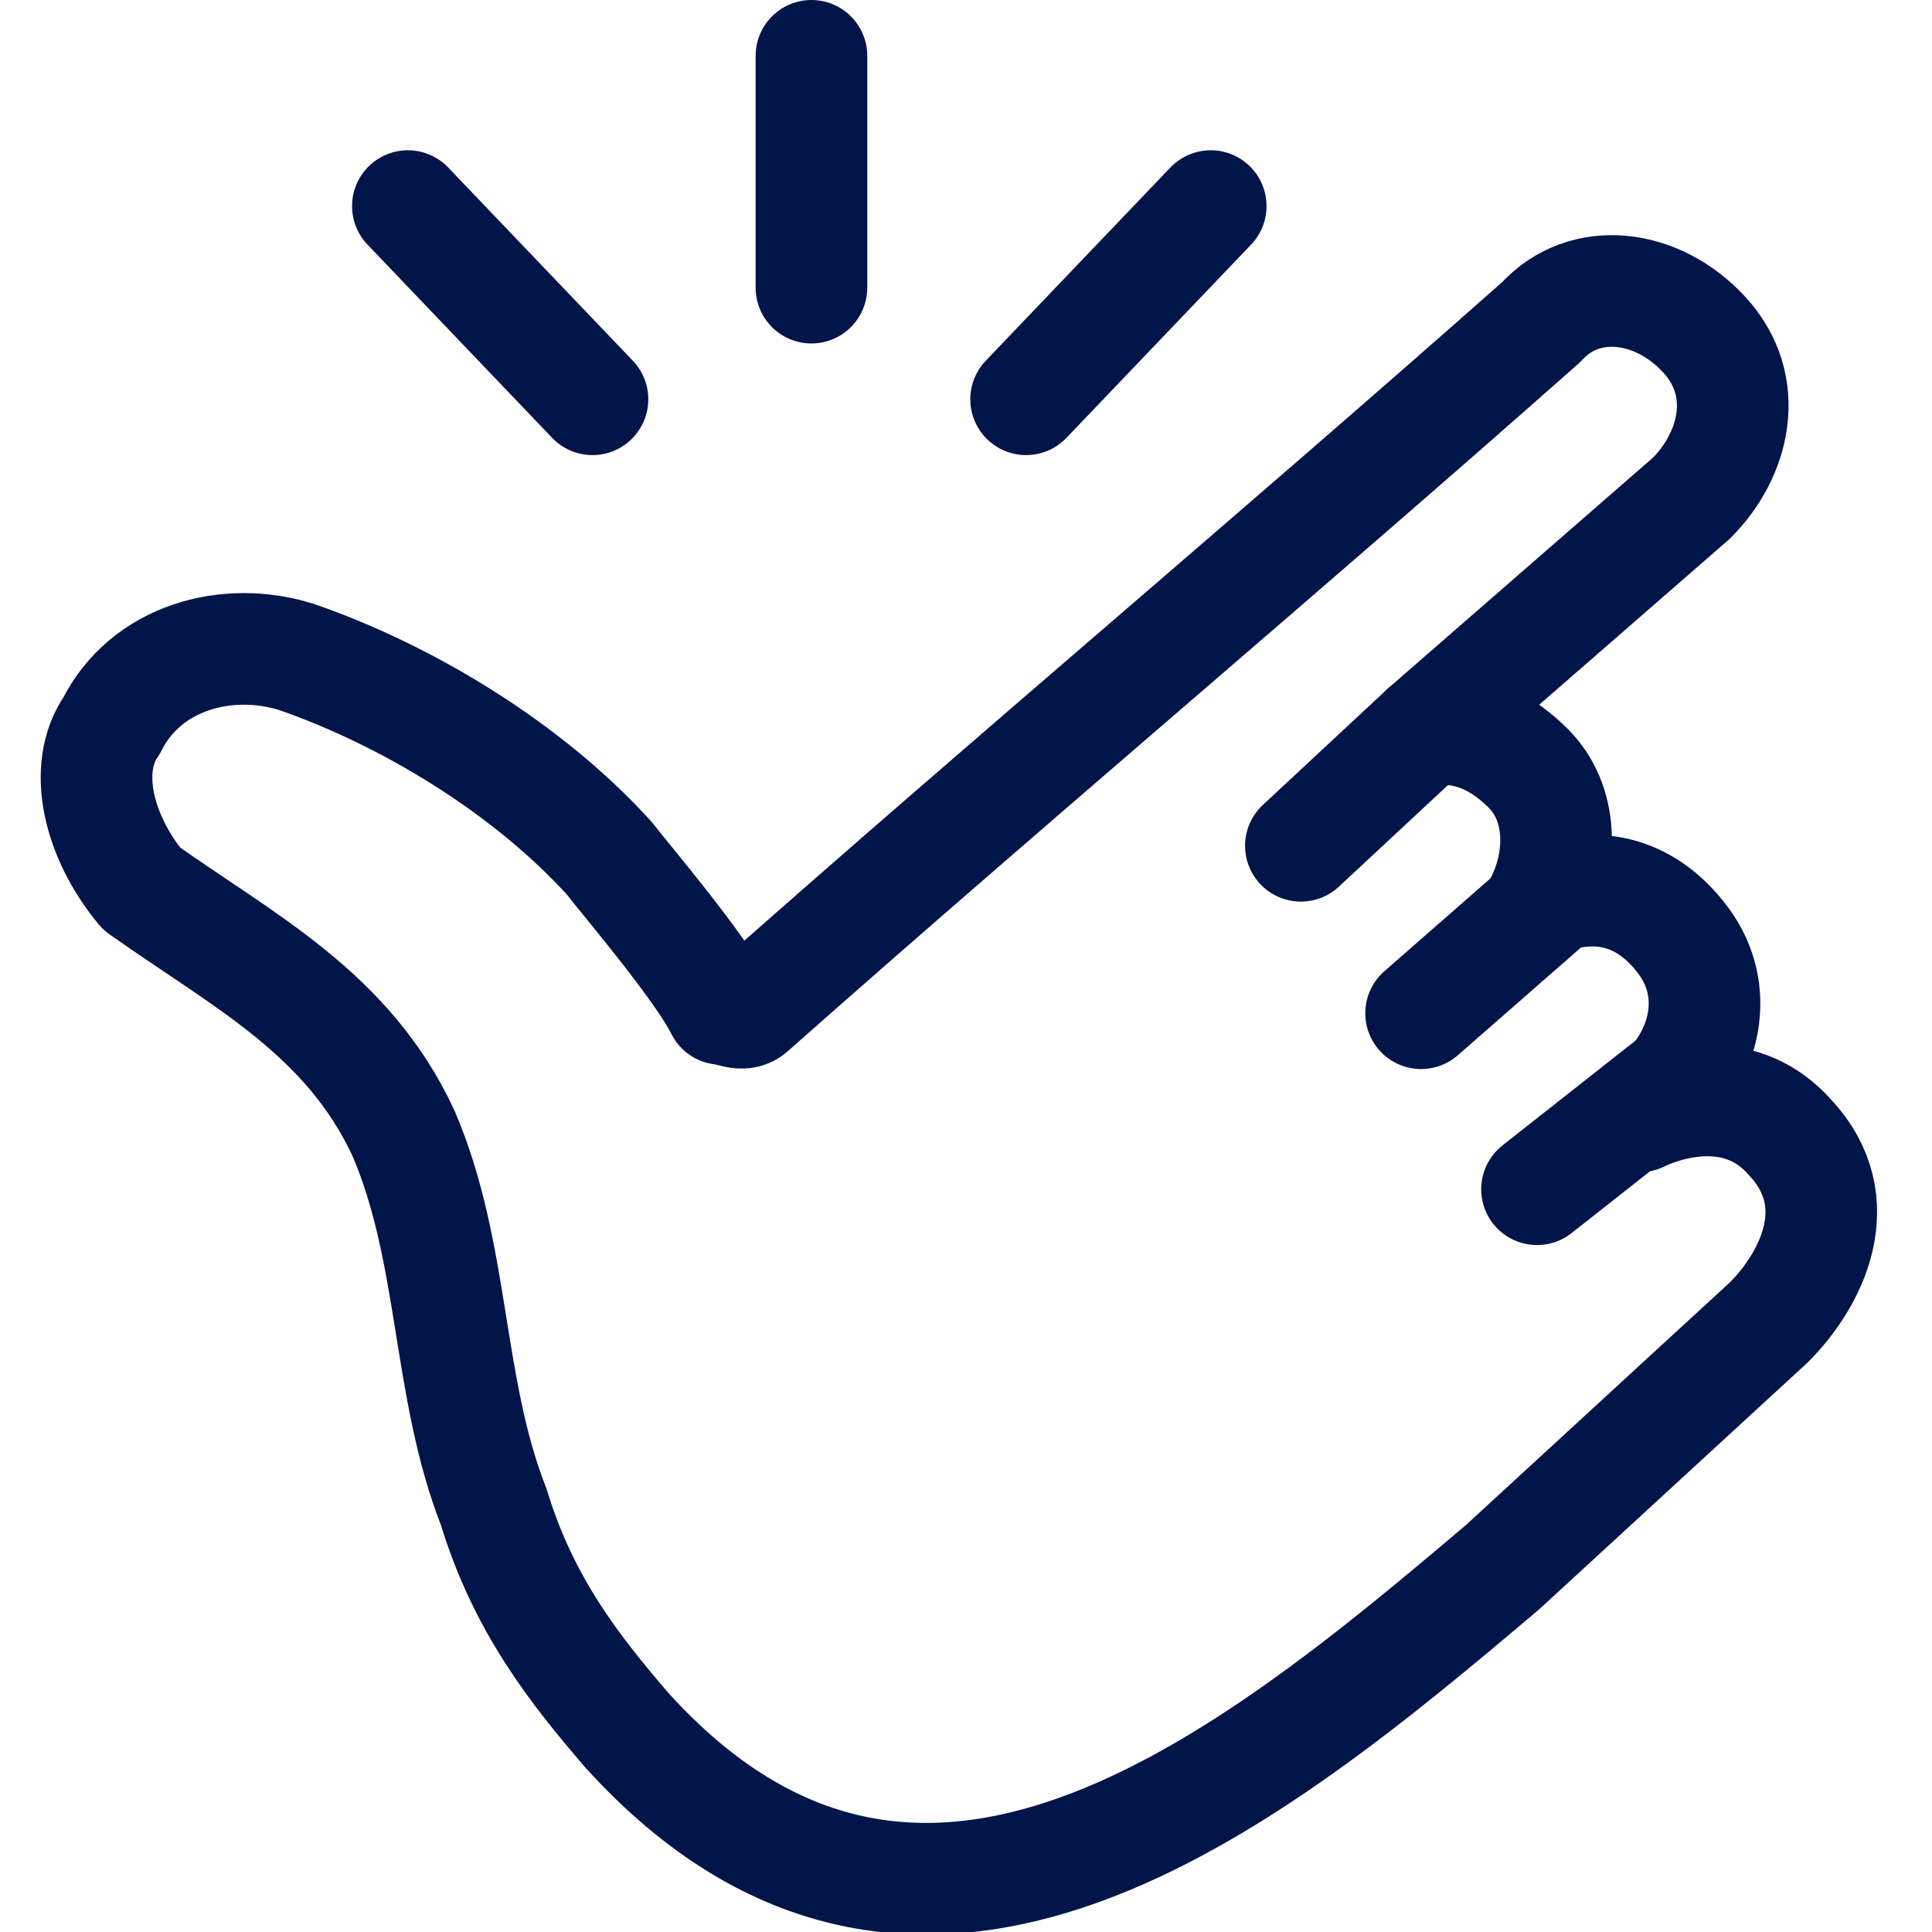 <svg viewBox="0 0 45 45" version="1.1" xmlns="http://www.w3.org/2000/svg" id="Layer_1">
  
  <defs>
    <style>
      .st0 {
        fill: none;
        stroke: #011549;
        stroke-linecap: round;
        stroke-linejoin: round;
        stroke-width: 2.6px;
      }
    </style>
  </defs>
  <path d="M38.4,25.8l.3-.3c1-.9,1.4-2.4.5-3.6s-2.1-1.4-3.3-.9c.5-1,.5-2.3-.3-3.1s-1.6-1-2.4-.9l6.2-5.4c1-1,1.4-2.6.3-3.8s-2.8-1.4-3.8-.3c-6.1,5.4-12.3,10.6-18.4,16-.2.2-.5,0-.7,0-.5-1-2.3-3.1-2.6-3.5-1.9-2.1-4.7-3.8-7.3-4.7-1.6-.5-3.5,0-4.3,1.6-.7,1-.3,2.6.7,3.8,2.4,1.7,4.8,2.9,6.1,5.7,1.2,2.8,1,5.9,2.1,8.7.7,2.3,1.9,3.8,3.1,5.2,6.8,7.5,14.5,1.2,20.4-3.8l6.2-5.7c1-1,1.9-2.8.5-4.3-1.4-1.6-3.5-.5-3.5-.5Z" class="st0"></path>
  <line y2="19.7" x2="30.3" y1="17" x1="33.2" class="st0"></line>
  <line y2="23.6" x2="33.1" y1="20.8" x1="36.3" class="st0"></line>
  <line y2="27.7" x2="35.8" y1="25.1" x1="39.1" class="st0"></line>
  <line y2="9.3" x2="13.8" y1="4.8" x1="9.5" class="st0"></line>
  <line y2="6.7" x2="18.9" y1="1.3" x1="18.9" class="st0"></line>
  <line y2="9.3" x2="23.9" y1="4.8" x1="28.2" class="st0"></line>
</svg>